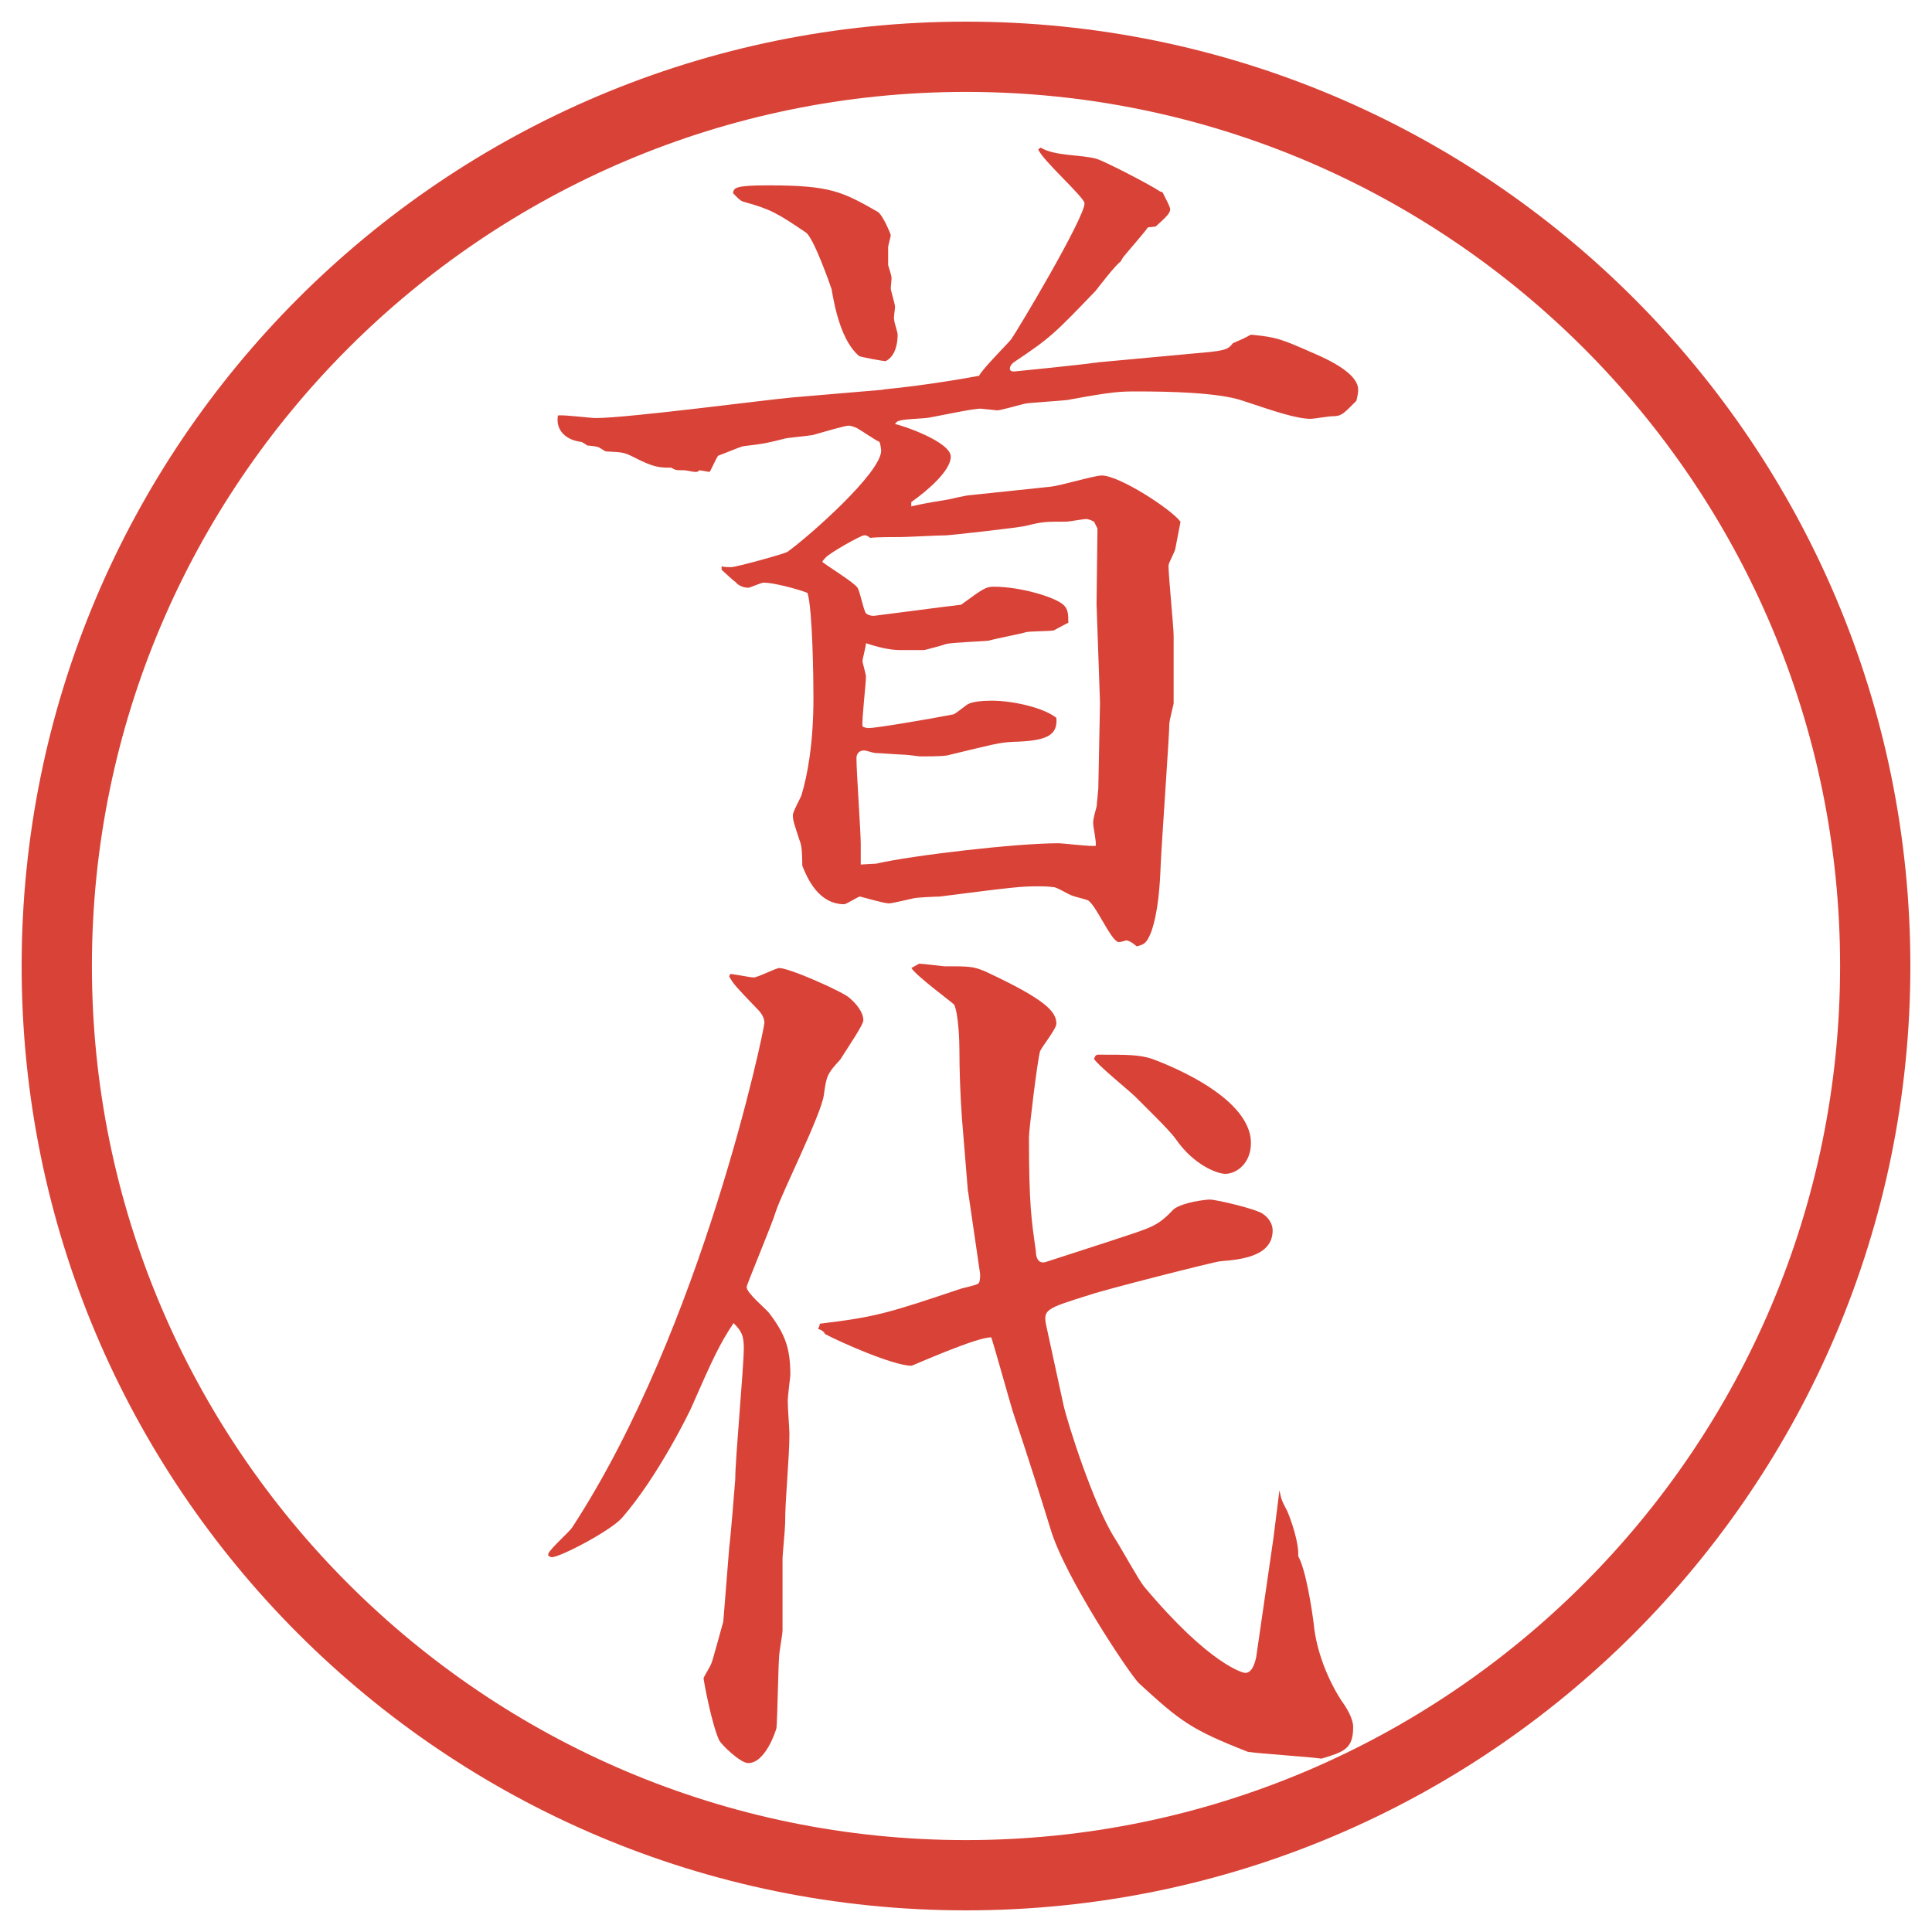<?xml version="1.0" encoding="UTF-8"?>
<svg xmlns="http://www.w3.org/2000/svg" version="1.1" viewBox="0 0 27.496 27.496">
  <!-- Generator: Adobe Illustrator 28.6.0, SVG Export Plug-In . SVG Version: 1.2.0 Build 709)  -->
  <g>
    <g id="_レイヤー_1" data-name="レイヤー_1">
      <g id="_楕円形_1" data-name="楕円形_1">
        <path d="M13.748,1.308c6.859,0,12.44,5.581,12.44,12.44s-5.581,12.44-12.44,12.44S1.308,20.607,1.308,13.748,6.889,1.308,13.748,1.308M13.748.308C6.325.308.308,6.325.308,13.748s6.017,13.44,13.44,13.44,13.44-6.017,13.44-13.44S21.171.308,13.748.308h0Z" fill="#d94236"/>
      </g>
      <g>
        <path d="M12.567,5.543c.647-.061,1.306-.183,1.367-.195.049-.098.39-.439.452-.513.098-.134,1.049-1.733,1.049-1.941,0-.085-.61-.623-.659-.769l.036-.024c.195.122.574.098.793.159.122.037.781.378.903.464l.037.012c.061.122.109.208.109.244,0,.061-.086.134-.207.244l-.11.012c-.049.073-.306.366-.354.427-.012.024-.023.037-.036.061-.073.049-.306.354-.354.415-.586.61-.646.671-1.159,1.013-.036.024-.062.061-.062.098s.049.037.062.037,1.086-.11,1.123-.122c.036,0,.085-.012.11-.012l1.318-.122c.439-.037.488-.049.561-.146.11-.049.146-.061.257-.122.378.037.427.061.903.269.195.085.623.281.623.513,0,.024,0,.061-.025.159-.183.183-.207.22-.342.22-.049,0-.268.037-.305.037-.207,0-.525-.11-.965-.256-.342-.122-1.098-.134-1.501-.134-.244,0-.342,0-1.001.122-.098.012-.512.037-.585.049s-.354.098-.415.098c-.012,0-.22-.024-.232-.024-.134,0-.671.122-.781.134-.354.024-.403.024-.439.085.122.024.793.256.793.464s-.354.5-.562.647v.061c.11-.024.146-.037.525-.098.049-.012.269-.061.305-.061l1.159-.122c.123-.012.623-.159.72-.159.256,0,1.001.488,1.123.659-.012.061-.061.317-.073.378,0,.037-.098.208-.098.244,0,.159.073.867.073,1.001v.964c-.012.049-.061.256-.061.281,0,.171-.11,1.697-.123,2.014-.012.305-.036.671-.134.952-.062.159-.098.183-.208.208-.072-.061-.098-.073-.146-.085-.012,0-.061.024-.109.024-.109,0-.342-.574-.451-.598-.025-.012-.184-.049-.208-.061-.049-.012-.22-.122-.268-.122-.098-.012-.158-.012-.22-.012-.244,0-.354.012-1.404.146-.049,0-.317.012-.366.024-.061.012-.305.073-.354.073-.073,0-.354-.085-.415-.098-.037.012-.195.11-.22.11-.366,0-.525-.366-.598-.549,0-.037,0-.244-.024-.317-.098-.293-.11-.33-.11-.403,0-.049.11-.244.122-.281.085-.281.171-.732.171-1.392,0-.256-.012-1.257-.085-1.489-.159-.061-.488-.146-.623-.146-.037,0-.195.073-.22.073-.085,0-.159-.049-.171-.073-.037-.024-.183-.159-.208-.183v-.049c.037.012.11.012.134.012.073,0,.781-.195.806-.22.305-.22,1.331-1.123,1.331-1.44,0-.012-.012-.098-.024-.122-.098-.049-.232-.146-.317-.195-.024-.012-.085-.037-.122-.037-.049,0-.342.085-.513.134-.061.012-.342.037-.391.049-.244.061-.281.073-.598.11-.085.024-.281.11-.354.134-.024.024-.098.195-.122.232l-.146-.024c-.024.024-.037.024-.061.024s-.134-.024-.146-.024c-.122,0-.134,0-.195-.037-.159,0-.244,0-.525-.146-.146-.073-.159-.073-.403-.085-.012,0-.098-.061-.11-.061-.024-.012-.146-.024-.159-.024-.024-.024-.061-.037-.073-.049-.22-.024-.378-.159-.342-.378.085-.012.464.037.537.037.452,0,2.393-.256,2.795-.293l1.294-.11ZM10.932,2.638c.879,0,1.05.085,1.562.378.073.049.183.317.183.33,0,.024-.037.146-.037.171v.256c.012.037.049.159.049.183s-.012.122-.012.146c0,.037.061.22.061.269,0,.024-.024.159-.012.183,0,.037.049.171.049.208,0,.11-.024.305-.171.378-.037,0-.366-.061-.378-.073-.244-.208-.342-.659-.391-.952-.024-.073-.256-.732-.366-.806-.415-.281-.5-.33-.891-.439-.049-.012-.122-.098-.146-.122.012-.073.024-.11.5-.11ZM12.458,12.294c.525-.122,2.014-.293,2.599-.293.086,0,.452.049.537.037.013-.049-.036-.269-.036-.317s0-.061.049-.244l.024-.256.024-1.221-.049-1.404.013-1.074-.049-.098c-.025-.012-.074-.037-.11-.037-.049,0-.244.037-.28.037-.305,0-.341,0-.585.061-.098.024-1.075.134-1.136.134-.098,0-.549.024-.635.024s-.354,0-.439.012c-.049-.037-.061-.037-.085-.037-.049,0-.5.256-.549.317-.012.012-.037.037-.049.061.073.061.452.293.5.366.037.049.085.317.122.366.024.024.073.037.11.037.305-.037.928-.122,1.245-.159.317-.232.354-.256.464-.256.378,0,.866.146.989.256.072.061.072.146.072.256-.049.024-.158.085-.207.11-.061.012-.342.012-.391.024-.073.024-.464.098-.537.122-.098.012-.525.024-.61.049-.024.012-.256.073-.305.085h-.342c-.159,0-.342-.049-.488-.098,0,.049-.049.22-.049.256,0,.024.049.183.049.22,0,.11-.061.61-.049.708.012.012.061.024.085.024.11,0,.83-.122,1.208-.195.037-.012.183-.134.208-.146.073-.037.208-.049.342-.049.293,0,.732.098.916.244.023.256-.146.33-.623.342-.207.012-.281.037-.94.195-.098.012-.269.012-.378.012-.012,0-.183-.024-.22-.024-.061,0-.354-.024-.415-.024-.024,0-.134-.037-.159-.037-.073,0-.11.049-.11.11,0,.195.061,1.05.061,1.221v.293l.208-.012Z" fill="#d94236"/>
        <path d="M10.395,13.862c.049,0,.281.049.33.049.061,0,.317-.134.366-.134.146,0,.916.342,1.001.427.085.073.195.195.195.317,0,.061-.183.33-.33.561-.195.208-.195.244-.232.501-.037.28-.598,1.392-.684,1.66-.049.171-.415,1.038-.415,1.074,0,.085.269.306.317.366.244.317.305.525.305.891,0,.013-.037.306-.037.354,0,.122.024.403.024.476,0,.354-.061.916-.061,1.27,0,.074-.037.465-.037.501v1.025c0,.062-.049.317-.049.378-.012.159-.024.867-.037,1.014-.012.049-.159.5-.403.5-.11,0-.378-.256-.415-.329-.11-.244-.22-.854-.22-.879,0-.013.098-.171.11-.208.012-.012.159-.561.171-.598l.085-1.062c.012-.061.085-.939.085-.964,0-.293.122-1.599.122-1.868,0-.183-.037-.244-.146-.354-.195.293-.293.5-.598,1.196-.012.036-.476.989-.989,1.575-.159.183-.879.561-1.001.561-.012,0-.037-.012-.049-.023v-.025c.024-.072.305-.316.342-.378,1.855-2.845,2.734-7.093,2.734-7.178,0-.098-.073-.171-.122-.22-.281-.293-.317-.33-.378-.439l.012-.037ZM13.776,16.963l-.085-1.038c-.024-.317-.037-.696-.037-1.001,0-.098-.012-.488-.073-.623-.012-.024-.549-.415-.61-.525l.11-.061c.049,0,.342.037.354.037.354,0,.415,0,.586.073.867.403,1.013.574,1.013.745,0,.073-.208.33-.232.391-.037.121-.158,1.123-.158,1.221,0,.977.036,1.184.098,1.623,0,.073.023.184.134.158l.94-.305c.586-.195.646-.195.891-.451.135-.098.451-.135.513-.135.085,0,.671.135.757.207.073.049.135.135.135.232,0,.366-.439.415-.745.439-.11.012-1.685.415-1.855.477-.622.195-.67.207-.622.439l.244,1.123c.049.231.427,1.428.732,1.904.072.109.342.598.414.684.94,1.123,1.416,1.232,1.441,1.232.109,0,.146-.171.158-.232l.244-1.684.086-.684c.023.109.023.134.109.293.049.109.171.451.158.646.11.195.195.757.221.965.036.378.195.781.391,1.086.072.098.17.256.17.379,0,.316-.134.354-.451.451-.146-.024-.903-.073-1.05-.098-.806-.317-.952-.428-1.55-.977-.135-.135-1.062-1.525-1.257-2.197-.122-.391-.256-.83-.537-1.672-.049-.159-.256-.904-.305-1.051-.195-.012-1.123.403-1.135.403-.256,0-1.001-.329-1.233-.452l-.012-.023c-.024-.025-.049-.037-.085-.049,0-.013.024-.037.024-.074.818-.098.989-.158,2.014-.5.037-.012.22-.049.244-.073s.024-.098.024-.134l-.171-1.172ZM15.655,15.01c.391,0,.562,0,.745.061.061.024,1.403.5,1.403,1.196,0,.293-.208.439-.366.439-.098,0-.439-.11-.708-.501-.085-.121-.464-.488-.573-.598-.086-.086-.525-.439-.586-.537.023-.061.036-.061.085-.061Z" fill="#d94236"/>
      </g>
    </g>
  </g>
</svg>